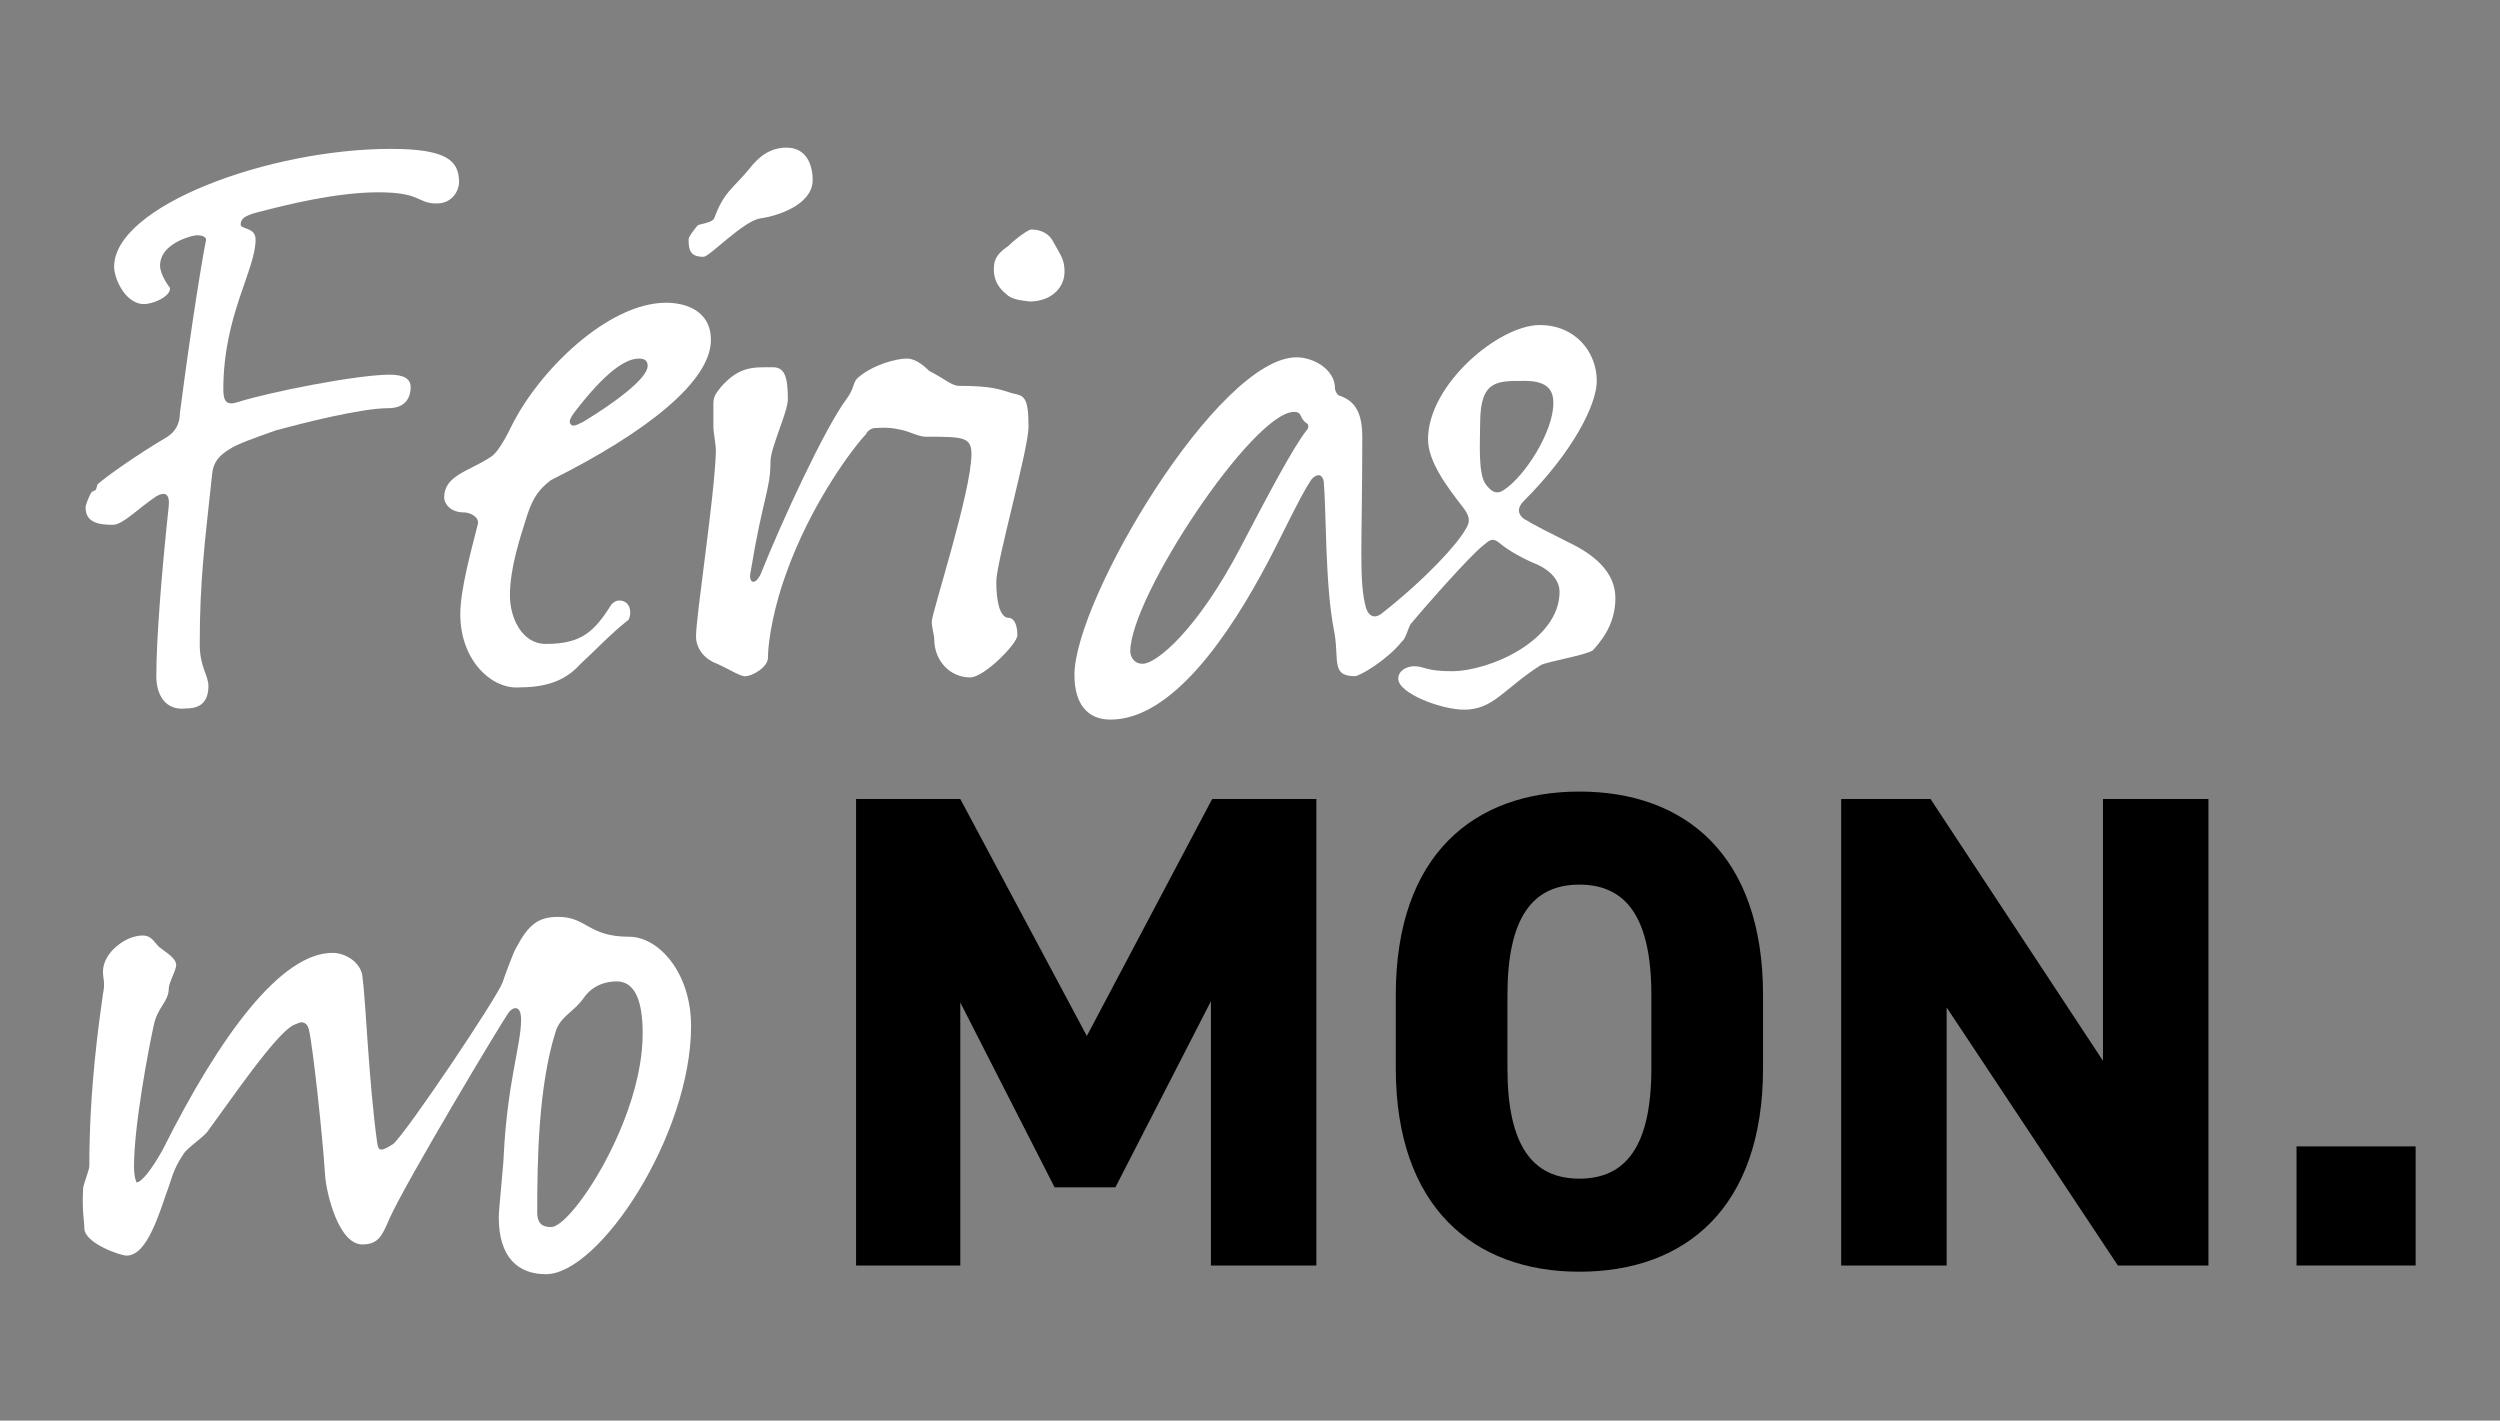 <?xml version="1.0" encoding="utf-8"?>
<!-- Generator: Adobe Illustrator 27.1.1, SVG Export Plug-In . SVG Version: 6.00 Build 0)  -->
<svg version="1.1" id="Camada_1" xmlns="http://www.w3.org/2000/svg" xmlns:xlink="http://www.w3.org/1999/xlink" x="0px" y="0px"
	 width="201.5px" height="114.5px" viewBox="0 0 201.5 114.5" style="enable-background:new 0 0 201.5 114.5;" xml:space="preserve"
	>
<rect x="0" y="0" width="201.5" height="114.5" fill="#808080" stroke="none"/>
<style type="text/css">
	.st0{fill:#FFFFFF;}
</style>
<g>
	<g>
		<path d="M87.6,83.5l10.1-19.1h8.4V102h-8.5V80.7l-7.7,15H85l-7.6-14.9V102H69V64.4h8.4L87.6,83.5z"/>
		<path d="M127.3,102.5c-8.5,0-14.8-5.2-14.8-16.4v-5.9c0-11.3,6.3-16.4,14.8-16.4c8.5,0,14.8,5.1,14.8,16.4v5.9
			C142.1,97.4,135.8,102.5,127.3,102.5z M121.5,86.1c0,6.2,2,8.9,5.8,8.9s5.8-2.7,5.8-8.9v-5.9c0-6.2-2-8.9-5.8-8.9
			s-5.8,2.7-5.8,8.9V86.1z"/>
		<path d="M178,64.4V102h-7.3l-13.8-20.8V102h-8.5V64.4h7.2l13.9,21.1V64.4H178z"/>
		<path d="M194.7,102h-9.6v-9.6h9.6V102z"/>
	</g>
	<g>
		<path class="st0" d="M12.6,54.5c0-2.9,0.4-8.1,1-13.7c0.1-1-0.3-1.2-1-0.8c-1.5,1-2.7,2.3-3.5,2.3c-1.2,0-2.2-0.2-2.2-1.4
			c0-0.2,0.2-0.7,0.4-1.1c0.1-0.2,0.2-0.2,0.4-0.3c0.1-0.1,0.1-0.4,0.2-0.5c0.7-0.6,2.9-2.2,5.6-3.8c0.6-0.4,1-1,1-1.9
			c1-7.7,1.9-13,2.1-13.9c0.1-0.4-0.6-0.5-1-0.4c-0.9,0.2-2.7,0.9-2.7,2.4c0,0.8,0.8,1.8,0.8,1.8c0.1,0.7-1.5,1.4-2.3,1.3
			c-1.4-0.2-2.2-2.1-2.2-3c0-4.9,12.5-9.5,22.3-9.5c4.6,0,5.5,1,5.5,2.7c0,0.6-0.5,1.7-1.8,1.7c-1.6,0-1.2-0.9-4.7-0.9
			c-3.4,0-7.4,1-9.7,1.6c-1.2,0.3-1.4,0.6-1.4,1c0,0.4,1.2,0.2,1.2,1.2c0,2.5-2.6,6.1-2.6,12.1c0,1,0.3,1.3,1.2,1
			c2.5-0.8,9.6-2.2,12.2-2.2c1.1,0,1.7,0.3,1.7,1c0,0.7-0.3,1.7-1.8,1.7c-2.2,0-6.9,1.2-9.1,1.8c-1.7,0.6-3.1,1.1-3.7,1.5
			c-0.8,0.5-1.3,1-1.4,2c-0.6,5.6-1,8.6-1,13.7c0,1.9,0.7,2.5,0.7,3.4c0,1.7-1.2,1.8-1.8,1.8C13.4,57.3,12.6,56.1,12.6,54.5z"/>
		<path class="st0" d="M37.1,49.5c0-2,0.9-5.2,1.4-7.2c0.2-0.6-0.6-1-1.1-1c-1.2,0-1.6-0.8-1.6-1.2c0-1.8,2-2.1,3.8-3.3
			c0.6-0.4,1.3-1.8,1.6-2.4c2.2-4.5,7.8-10,12.5-10c1.5,0,3.6,0.6,3.6,3c0,3.3-5.1,7.4-12.9,11.3c-0.9,0.7-1.4,1.3-1.9,2.8
			c-0.6,1.9-1.4,4.3-1.4,6.5c0,1.7,0.9,3.9,2.9,3.9c2.9,0,3.9-1,5.3-3.2c0.2-0.2,0.4-0.3,0.6-0.3c0.5,0,0.9,0.3,0.9,1
			c0,0.2-0.1,0.6-0.2,0.6c-1.4,1.1-2.8,2.6-3.8,3.5c-0.9,1-2.2,1.9-4.9,1.9C39.7,55.6,37.1,53.3,37.1,49.5z M52.2,29.5
			c0-0.4-0.2-0.6-0.7-0.6c-1.1,0-2.7,1.1-5.1,4.2c-0.4,0.5-0.6,0.9-0.4,1.1c0.2,0.2,0.4,0.1,1-0.2C49.5,32.5,52.2,30.5,52.2,29.5z
			 M55.5,19.3c0-0.2,0.3-0.6,0.7-1.1c0.2-0.2,1.3-0.2,1.4-0.7c0.8-2.1,1.4-2.2,2.8-3.9c0.7-0.9,1.6-1.7,3-1.7c1.6,0,2.1,1.4,2.1,2.6
			c0,2-2.8,2.9-4.2,3.1c-1.4,0.2-4.1,3.1-4.6,3.1C55.6,20.7,55.5,20.1,55.5,19.3z"/>
		<path class="st0" d="M57.8,53.5c-1.1-0.4-1.7-1.3-1.7-2.2c0-1.7,1.5-11.3,1.6-14.9c0-0.7-0.2-1.5-0.2-2c0-1,0-1.4,0-1.9
			c0-0.6,0.3-0.9,0.6-1.3c1.5-1.7,2.6-1.6,4.2-1.6c1,0,1.2,0.9,1.2,2.6c0,1-1.4,3.9-1.4,5c0,2.3-0.6,2.8-1.6,8.9
			c-0.2,0.8,0.3,1.2,0.8,0.2c1.8-4.5,5.2-11.8,6.9-14.1c0.7-0.9,0.5-1.4,1-1.8c1.2-1,3-1.5,3.9-1.5c0.7,0,1.4,0.6,1.8,1
			c1.2,0.6,1.8,1.2,2.4,1.2c2.7,0,3.3,0.3,4.3,0.6c0.9,0.2,1.3,0.2,1.3,2.7c0,1.8-2.6,10.9-2.6,12.5c0,1.6,0.3,2.9,1,2.9
			c0.4,0,0.7,0.5,0.7,1.4c0,0.7-2.7,3.4-3.8,3.4c-1.6,0-2.9-1.3-2.9-3.1c0-0.3-0.2-0.9-0.2-1.4c0-0.7,3.2-10.5,3.2-13.5
			c0-1.4-0.7-1.4-3.7-1.4c-0.6,0-1.4-0.5-2.2-0.6c-0.8-0.2-1.7-0.1-1.9-0.1c-0.2,0-0.6,0.2-0.7,0.5c-0.8,0.8-4.4,5.4-6.5,11.4
			c-0.8,2.2-1.4,5-1.4,6.6c0,0.8-1.3,1.5-1.8,1.5C59.8,54.6,58.7,53.9,57.8,53.5z M81.1,23.7c-0.5-0.4-1-1-1-2c0-1,0.5-1.4,1.2-1.9
			c0.6-0.6,1.6-1.3,1.8-1.3c0.9,0,1.5,0.4,1.8,1c0.6,1.1,0.9,1.4,0.9,2.4c0,1.4-1.2,2.4-2.8,2.4C82.1,24.2,81.5,24.1,81.1,23.7z"/>
		<path class="st0" d="M126.4,43.7c1.9,0.9,3.8,2.3,3.8,4.5c0,1.7-0.7,3-1.8,4.2c-0.5,0.4-3.6,0.9-4.2,1.2c-3,1.9-3.8,3.6-6.2,3.6
			c-1.8,0-5.3-1.3-5.3-2.5c0-0.6,0.6-1,1.3-1c0.8,0,0.9,0.4,3,0.4c3.1,0,8.7-2.5,8.7-6.4c0-0.9-0.7-1.7-1.8-2.2
			c-1-0.4-2.3-1.1-3-1.7c-0.6-0.5-0.8-0.3-1.4,0.2c-1,0.8-4.3,4.5-5.8,6.3c-0.2,0.3-0.4,1.2-0.7,1.4c-1.2,1.5-3.4,2.8-3.8,2.8
			c-2,0-1.2-1.4-1.7-3.8c-0.7-3.6-0.6-9.6-0.8-11.8c0-0.3-0.2-0.6-0.4-0.6c-0.3,0-0.6,0.3-0.7,0.5c-0.8,1.2-2.5,4.8-3.3,6.3
			C99,51.4,94.4,58,89.5,58c-1.8,0-2.9-1.2-2.9-3.6c0-6.1,11.6-25.6,17.9-25.6c1.4,0,3.1,1,3.1,2.5c0,0.2,0.2,0.6,0.4,0.6
			c1.1,0.4,1.8,1.2,1.8,3.3c0,8.8-0.3,11.6,0.3,13.8c0.2,0.6,0.6,0.9,1.2,0.5c3.7-2.9,6.2-5.7,6.8-6.8c0.4-0.6,0.4-1-0.1-1.7
			c-1.4-1.8-2.9-3.8-2.9-5.6c0-4.4,5.7-9.2,9-9.2c2.9,0,4.6,2.2,4.6,4.5c0,1.9-1.9,5.7-5.9,9.7c-0.5,0.5-0.5,1,0,1.4
			C123.6,42.3,125,43,126.4,43.7z M100,44.1c2.2-4.2,4.2-8,5.3-9.4c0.2-0.2,0.2-0.5,0-0.6c-0.6-0.4-0.3-0.9-1-0.9
			c-3.3,0-13.2,14.9-13.2,19.3c0,0.3,0.2,1,1,1C93.2,53.5,96.5,50.8,100,44.1z M125.2,32.5c0-0.9-0.3-1.8-2.3-1.8
			c-2.2,0-3.6-0.1-3.6,3.4c0,1.5-0.2,4.2,0.5,5c0.4,0.5,0.8,0.8,1.4,0.4C122.9,38.4,125.2,34.8,125.2,32.5z"/>
		<path class="st0" d="M31.7,92.2c1.2-1.1,8.3-11.7,8.8-13c0.2-0.6,0.9-2.5,1.1-2.8c1-1.9,1.8-2.5,3.4-2.5c2.3,0,2.4,1.6,5.7,1.6
			c2.4,0,5,2.9,5,7.2c0,8.8-7.4,20-11.7,20c-2.2,0-3.8-1.3-3.8-4.6c0-0.6,0.4-4.4,0.4-5c0.3-5.9,1.4-8.9,1.4-10.9c0-1.3-0.7-1-1-0.6
			c-0.7,1-8.3,13.7-9.6,16.6c-0.6,1.4-0.9,2.1-2.2,2.1c-1.9,0-2.9-4.1-3-5.6c-0.2-3.2-1-10.5-1.3-11.7c-0.1-0.4-0.3-0.6-0.6-0.6
			c-0.2,0-0.3,0.1-0.6,0.2c-1.4,0.6-5.2,6.2-6.9,8.5c-0.3,0.5-1.7,1.4-2,1.9c-0.9,1.3-1,2.2-1.4,3.2c-0.9,2.7-1.8,5-3.2,5
			c-0.5,0-3.4-1-3.4-2.2c0-0.6-0.2-1.3-0.1-3.2c0-0.3,0.5-1.5,0.5-1.8c0-6.4,0.8-11.7,1.1-13.9c0.2-0.9,0-1.2,0-1.8
			c0-1.5,1.8-2.9,3.2-2.9c0.7,0,0.9,0.5,1.3,0.9c0.6,0.5,1.4,0.9,1.4,1.5c0,0.4-0.6,1.4-0.6,1.9c0,1-0.9,1.5-1.2,2.9
			c-0.4,1.8-1.6,8.1-1.6,11.4c0,0.9,0.2,1.3,0.2,1.3c0.4,0,1.2-1,2.1-2.6c4.7-9.4,9.6-15.9,13.7-15.9c1,0,2.2,0.7,2.4,1.8
			c0.3,2.2,0.5,8.4,1.2,13.5C30.5,92.6,30.5,93,31.7,92.2z M51.8,83.3c0-3-0.8-4.2-2.1-4.2c-0.7,0-1.9,0.2-2.7,1.4
			c-0.8,1.1-1.8,1.4-2.2,2.6c-1.4,4.4-1.5,10.3-1.5,14.6c0,1,0.5,1.2,1.1,1.2C46,99,51.8,90.3,51.8,83.3z"/>
	</g>
</g>
</svg>
